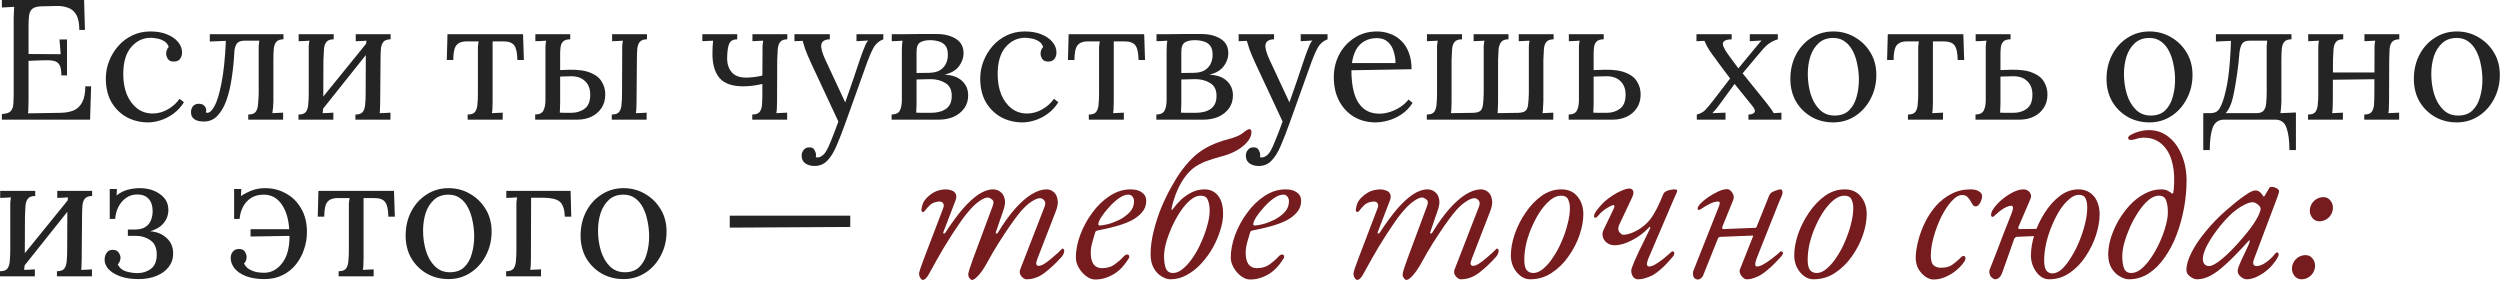 <?xml version="1.0" encoding="UTF-8"?> <svg xmlns="http://www.w3.org/2000/svg" width="702" height="79" viewBox="0 0 702 79" fill="none"><path d="M17.232 21.168C17.232 19.76 17.04 18.752 16.656 18.144C16.272 17.536 15.664 17.168 14.832 17.04C14 16.912 12.896 16.88 11.52 16.944L8.016 17.088V28.08C8.016 28.944 8 29.68 7.968 30.288C7.968 30.896 7.936 31.408 7.872 31.824L17.04 31.68C18.448 31.648 19.664 31.424 20.688 31.008C21.712 30.56 22.512 29.792 23.088 28.704C23.664 27.616 23.952 26.128 23.952 24.24H25.584L25.296 33.6H0.528V32.016C1.744 31.952 2.576 31.68 3.024 31.2C3.472 30.688 3.712 30 3.744 29.136C3.808 28.24 3.84 27.232 3.84 26.112V5.376C3.84 4.736 3.856 4.128 3.888 3.552C3.92 2.944 3.952 2.4 3.984 1.92C3.408 1.952 2.832 1.984 2.256 2.016C1.68 2.048 1.104 2.08 0.528 2.112V0H23.616L23.856 8.4H22.272C22.272 6.512 21.984 5.088 21.408 4.128C20.832 3.136 20.048 2.48 19.056 2.16C18.096 1.808 17.008 1.648 15.792 1.68L11.664 1.776C10.48 1.808 9.632 2.032 9.12 2.448C8.608 2.864 8.288 3.488 8.16 4.32C8.064 5.12 8.016 6.176 8.016 7.488V15.168L17.04 15.216L16.704 11.088H18.816V21.168H17.232Z" fill="#242424"></path><path d="M41.571 34.368C39.427 34.368 37.443 33.888 35.619 32.928C33.827 31.936 32.387 30.528 31.299 28.704C30.243 26.848 29.715 24.624 29.715 22.032C29.715 20.368 30.019 18.752 30.627 17.184C31.235 15.616 32.083 14.208 33.171 12.96C34.291 11.68 35.619 10.672 37.155 9.936C38.691 9.2 40.387 8.832 42.243 8.832C44.035 8.832 45.587 9.104 46.899 9.648C48.243 10.192 49.283 10.912 50.019 11.808C50.755 12.704 51.123 13.68 51.123 14.736C51.123 15.44 50.931 16.048 50.547 16.56C50.163 17.04 49.603 17.28 48.867 17.28C48.067 17.312 47.491 17.072 47.139 16.56C46.819 16.016 46.659 15.536 46.659 15.12C46.659 14.8 46.707 14.48 46.803 14.16C46.899 13.808 47.091 13.488 47.379 13.2C47.123 12.432 46.675 11.872 46.035 11.52C45.395 11.136 44.723 10.896 44.019 10.8C43.347 10.672 42.787 10.608 42.339 10.608C40.163 10.608 38.323 11.488 36.819 13.248C35.347 14.976 34.611 17.504 34.611 20.832C34.611 22.976 34.947 24.88 35.619 26.544C36.323 28.208 37.299 29.52 38.547 30.48C39.795 31.408 41.235 31.872 42.867 31.872C44.371 31.872 45.811 31.472 47.187 30.672C48.563 29.872 49.635 28.896 50.403 27.744L51.651 28.704C50.819 30.048 49.811 31.136 48.627 31.968C47.475 32.8 46.275 33.408 45.027 33.792C43.811 34.176 42.659 34.368 41.571 34.368Z" fill="#242424"></path><path d="M57.23 34.128C56.078 34.128 55.182 33.904 54.542 33.456C53.934 32.976 53.63 32.352 53.63 31.584C53.63 30.88 53.806 30.304 54.158 29.856C54.51 29.408 55.038 29.168 55.742 29.136C56.51 29.136 57.054 29.328 57.374 29.712C57.726 30.096 57.902 30.48 57.902 30.864C57.902 30.96 57.886 31.088 57.854 31.248C57.854 31.376 57.838 31.488 57.806 31.584C57.998 31.648 58.142 31.68 58.238 31.68C58.878 31.68 59.55 31.04 60.254 29.76C60.958 28.48 61.598 26.368 62.174 23.424C62.782 20.448 63.198 16.464 63.422 11.472L58.91 11.664V9.6H79.598V11.04C78.638 11.04 77.95 11.296 77.534 11.808C77.15 12.288 76.926 12.976 76.862 13.872C76.798 14.736 76.766 15.744 76.766 16.896V28.512C76.734 29.152 76.702 29.728 76.67 30.24C76.638 30.72 76.574 31.232 76.478 31.776L79.502 31.632V33.6H69.71V32.16C70.702 32.16 71.39 31.92 71.774 31.44C72.158 30.928 72.382 30.24 72.446 29.376C72.542 28.48 72.606 27.456 72.638 26.304V14.688C72.638 14.048 72.638 13.488 72.638 13.008C72.67 12.496 72.734 11.968 72.83 11.424H68.606C67.518 11.424 66.766 11.776 66.35 12.48C65.966 13.152 65.774 14.064 65.774 15.216C65.646 17.488 65.406 19.744 65.054 21.984C64.734 24.224 64.254 26.256 63.614 28.08C62.974 29.904 62.126 31.376 61.07 32.496C60.046 33.584 58.766 34.128 57.23 34.128Z" fill="#242424"></path><path d="M93.701 11.04C92.709 11.04 92.02 11.296 91.636 11.808C91.252 12.288 91.028 12.976 90.965 13.872C90.9 14.736 90.853 15.744 90.82 16.896L90.772 28.512C90.772 29.152 90.757 29.728 90.725 30.24C90.725 30.72 90.677 31.232 90.581 31.776C91.093 31.744 91.588 31.728 92.069 31.728C92.581 31.696 93.093 31.664 93.605 31.632V33.6H83.812V32.16C84.805 32.16 85.493 31.92 85.876 31.44C86.26 30.928 86.484 30.24 86.549 29.376C86.644 28.48 86.692 27.456 86.692 26.304V14.688C86.692 14.048 86.692 13.488 86.692 13.008C86.725 12.496 86.788 11.968 86.885 11.424C86.373 11.456 85.861 11.488 85.349 11.52C84.868 11.52 84.373 11.536 83.861 11.568V9.6H93.701V11.04ZM103.108 11.904L104.645 13.056L89.909 31.536L88.276 30.192L103.108 11.904ZM109.685 11.04C108.725 11.04 108.036 11.296 107.62 11.808C107.236 12.288 107.013 12.976 106.949 13.872C106.885 14.736 106.853 15.744 106.853 16.896L106.757 28.512C106.757 29.152 106.741 29.728 106.709 30.24C106.709 30.72 106.677 31.232 106.613 31.776C107.125 31.744 107.621 31.728 108.101 31.728C108.613 31.696 109.124 31.664 109.636 31.632V33.6H99.796V32.16C100.789 32.16 101.477 31.92 101.861 31.44C102.245 30.928 102.469 30.24 102.533 29.376C102.629 28.48 102.676 27.456 102.676 26.304L102.725 14.688C102.725 14.048 102.725 13.488 102.725 13.008C102.757 12.496 102.821 11.968 102.917 11.424C102.405 11.456 101.893 11.488 101.381 11.52C100.901 11.52 100.405 11.536 99.892 11.568V9.6H109.685V11.04Z" fill="#242424"></path><path d="M131.316 33.6V32.16C132.308 32.16 132.996 31.92 133.38 31.44C133.764 30.928 133.988 30.24 134.052 29.376C134.148 28.48 134.196 27.456 134.196 26.304V14.688C134.196 14.048 134.196 13.52 134.196 13.104C134.228 12.656 134.292 12.16 134.388 11.616H130.98C129.7 11.616 128.756 11.984 128.148 12.72C127.572 13.456 127.284 14.832 127.284 16.848H125.46L125.652 9.6H146.868L147.108 16.848H145.284C145.252 14.832 144.948 13.456 144.372 12.72C143.828 11.984 142.804 11.616 141.3 11.616H138.324V28.512C138.324 29.152 138.308 29.728 138.276 30.24C138.276 30.72 138.228 31.232 138.132 31.776L141.156 31.632V33.6H131.316Z" fill="#242424"></path><path d="M150.281 33.6V32.16C151.465 32.128 152.233 31.76 152.585 31.056C152.969 30.32 153.161 29.328 153.161 28.08V14.688C153.161 14.048 153.161 13.488 153.161 13.008C153.193 12.496 153.257 11.968 153.353 11.424C152.841 11.456 152.329 11.488 151.817 11.52C151.337 11.52 150.841 11.536 150.329 11.568V9.6H160.121V11.04C159.161 11.04 158.473 11.264 158.057 11.712C157.673 12.16 157.449 12.72 157.385 13.392C157.321 14.032 157.289 14.656 157.289 15.264V19.68L159.737 19.584C162.329 19.52 164.361 19.808 165.833 20.448C167.337 21.056 168.393 21.904 169.001 22.992C169.641 24.048 169.961 25.216 169.961 26.496C169.961 28.032 169.593 29.328 168.857 30.384C168.153 31.44 167.209 32.24 166.025 32.784C164.841 33.328 163.545 33.6 162.137 33.6H150.281ZM157.193 31.632C157.737 31.664 158.265 31.68 158.777 31.68C159.289 31.68 159.817 31.68 160.361 31.68C161.865 31.68 163.129 31.296 164.153 30.528C165.209 29.76 165.737 28.448 165.737 26.592C165.737 24.96 165.257 23.696 164.297 22.8C163.369 21.872 162.057 21.408 160.361 21.408C159.689 21.408 159.145 21.424 158.729 21.456C158.313 21.456 157.833 21.472 157.289 21.504V28.944C157.289 29.552 157.273 30.08 157.241 30.528C157.241 30.976 157.225 31.344 157.193 31.632ZM171.785 33.6V32.16C172.777 32.16 173.465 31.92 173.849 31.44C174.233 30.928 174.457 30.24 174.521 29.376C174.617 28.48 174.665 27.456 174.665 26.304L174.713 14.688C174.713 14.048 174.713 13.488 174.713 13.008C174.745 12.496 174.809 11.968 174.905 11.424C174.393 11.456 173.881 11.488 173.369 11.52C172.889 11.52 172.393 11.536 171.881 11.568V9.6H181.673V11.04C180.713 11.04 180.025 11.296 179.609 11.808C179.225 12.288 179.001 12.976 178.937 13.872C178.873 14.736 178.841 15.744 178.841 16.896L178.745 28.512C178.745 29.152 178.729 29.728 178.697 30.24C178.697 30.72 178.649 31.232 178.553 31.776C179.065 31.744 179.561 31.728 180.041 31.728C180.553 31.696 181.065 31.664 181.577 31.632V33.6H171.785Z" fill="#242424"></path><path d="M211.236 33.6V32.16C212.228 32.16 212.916 31.92 213.3 31.44C213.684 30.928 213.908 30.24 213.972 29.376C214.036 28.48 214.068 27.456 214.068 26.304V23.568C213.14 23.792 212.18 23.968 211.188 24.096C210.196 24.192 209.348 24.24 208.644 24.24C205.636 24.24 203.444 23.472 202.068 21.936C200.724 20.368 200.052 18.096 200.052 15.12C200.052 14.48 200.068 13.824 200.1 13.152C200.132 12.448 200.18 11.872 200.244 11.424L197.22 11.568V9.6H207.012V11.04C205.924 11.04 205.188 11.424 204.804 12.192C204.42 12.928 204.212 14.32 204.18 16.368C204.18 17.968 204.612 19.28 205.476 20.304C206.372 21.296 207.716 21.792 209.508 21.792C210.148 21.792 210.868 21.744 211.668 21.648C212.5 21.552 213.3 21.408 214.068 21.216L214.116 14.688C214.116 14.048 214.116 13.488 214.116 13.008C214.148 12.496 214.212 11.968 214.308 11.424L211.284 11.568V9.6H221.076V11.04C220.116 11.04 219.444 11.296 219.06 11.808C218.676 12.288 218.452 12.976 218.388 13.872C218.324 14.736 218.276 15.744 218.244 16.896L218.196 28.512C218.196 29.152 218.18 29.728 218.148 30.24C218.148 30.72 218.1 31.232 218.004 31.776L221.028 31.632V33.6H211.236Z" fill="#242424"></path><path d="M228.696 46.608C227.704 46.608 226.856 46.368 226.152 45.888C225.448 45.408 225.096 44.672 225.096 43.68C225.096 43.104 225.288 42.576 225.672 42.096C226.056 41.616 226.552 41.376 227.16 41.376C227.928 41.344 228.44 41.584 228.696 42.096C228.984 42.608 229.128 43.056 229.128 43.44C229.128 43.536 229.128 43.632 229.128 43.728C229.128 43.856 229.112 43.984 229.08 44.112C229.176 44.176 229.352 44.208 229.608 44.208C229.992 44.208 230.408 44.048 230.856 43.728C231.304 43.408 231.704 42.944 232.056 42.336C232.472 41.632 232.952 40.576 233.496 39.168C234.072 37.76 234.712 36.08 235.416 34.128L227.928 18.096C227.096 16.304 226.488 14.88 226.104 13.824C225.752 12.768 225.512 11.984 225.384 11.472L223.08 11.568V9.6H233.016V11.04H232.824C231.48 11.136 230.744 11.648 230.616 12.576C230.488 13.472 230.856 14.848 231.72 16.704L237.336 28.752C238.072 26.704 238.776 24.688 239.448 22.704C240.12 20.688 240.792 18.688 241.464 16.704C241.72 16 241.976 15.28 242.232 14.544C242.52 13.776 242.792 13.104 243.048 12.528C243.336 11.92 243.592 11.536 243.816 11.376L240.504 11.568V9.6H248.04V11.04C246.856 11.488 245.96 12.24 245.352 13.296C244.776 14.32 244.184 15.648 243.576 17.28L237.576 34.032C236.616 36.72 235.736 38.992 234.936 40.848C234.136 42.736 233.256 44.16 232.296 45.12C231.336 46.112 230.136 46.608 228.696 46.608Z" fill="#242424"></path><path d="M250.359 33.6V32.16C251.543 32.128 252.311 31.76 252.663 31.056C253.047 30.32 253.239 29.328 253.239 28.08V14.208C253.239 13.632 253.255 13.12 253.287 12.672C253.319 12.224 253.367 11.808 253.431 11.424C252.919 11.456 252.407 11.488 251.895 11.52C251.415 11.52 250.919 11.536 250.407 11.568V9.6C251.271 9.6 252.375 9.6 253.719 9.6C255.063 9.568 256.535 9.552 258.135 9.552C259.767 9.552 261.383 9.552 262.983 9.552C265.223 9.552 267.047 10.016 268.455 10.944C269.895 11.84 270.599 13.216 270.567 15.072C270.535 16.352 270.087 17.552 269.223 18.672C268.391 19.76 267.063 20.528 265.239 20.976C267.415 21.072 269.063 21.664 270.183 22.752C271.303 23.808 271.863 25.152 271.863 26.784C271.863 28.224 271.479 29.456 270.711 30.48C269.943 31.504 268.935 32.288 267.687 32.832C266.439 33.344 265.095 33.6 263.655 33.6H250.359ZM257.271 31.632C257.623 31.664 258.087 31.68 258.663 31.68C259.271 31.68 259.831 31.68 260.343 31.68C260.887 31.68 261.223 31.68 261.351 31.68C263.143 31.68 264.567 31.312 265.623 30.576C266.711 29.808 267.255 28.592 267.255 26.928C267.255 25.232 266.663 24.032 265.479 23.328C264.295 22.592 262.919 22.224 261.351 22.224C260.679 22.224 259.975 22.24 259.239 22.272C258.535 22.272 257.911 22.288 257.367 22.32V28.944C257.367 29.552 257.351 30.08 257.319 30.528C257.319 30.976 257.303 31.344 257.271 31.632ZM257.367 20.496L260.967 20.448C262.279 20.416 263.319 20.144 264.087 19.632C264.855 19.088 265.399 18.432 265.719 17.664C266.039 16.864 266.183 16.08 266.151 15.312C266.151 14.192 265.911 13.344 265.431 12.768C264.951 12.192 264.327 11.808 263.559 11.616C262.823 11.392 262.023 11.28 261.159 11.28C260.007 11.28 259.079 11.488 258.375 11.904C257.703 12.32 257.367 13.216 257.367 14.592V20.496Z" fill="#242424"></path><path d="M287.103 34.368C284.959 34.368 282.975 33.888 281.151 32.928C279.359 31.936 277.919 30.528 276.831 28.704C275.775 26.848 275.247 24.624 275.247 22.032C275.247 20.368 275.551 18.752 276.159 17.184C276.767 15.616 277.615 14.208 278.703 12.96C279.823 11.68 281.151 10.672 282.687 9.936C284.223 9.2 285.919 8.832 287.775 8.832C289.567 8.832 291.119 9.104 292.431 9.648C293.775 10.192 294.815 10.912 295.551 11.808C296.287 12.704 296.655 13.68 296.655 14.736C296.655 15.44 296.463 16.048 296.079 16.56C295.695 17.04 295.135 17.28 294.399 17.28C293.599 17.312 293.023 17.072 292.671 16.56C292.351 16.016 292.191 15.536 292.191 15.12C292.191 14.8 292.239 14.48 292.335 14.16C292.431 13.808 292.623 13.488 292.911 13.2C292.655 12.432 292.207 11.872 291.567 11.52C290.927 11.136 290.255 10.896 289.551 10.8C288.879 10.672 288.319 10.608 287.871 10.608C285.695 10.608 283.855 11.488 282.351 13.248C280.879 14.976 280.143 17.504 280.143 20.832C280.143 22.976 280.479 24.88 281.151 26.544C281.855 28.208 282.831 29.52 284.079 30.48C285.327 31.408 286.767 31.872 288.399 31.872C289.903 31.872 291.343 31.472 292.719 30.672C294.095 29.872 295.167 28.896 295.935 27.744L297.183 28.704C296.351 30.048 295.343 31.136 294.159 31.968C293.007 32.8 291.807 33.408 290.559 33.792C289.343 34.176 288.191 34.368 287.103 34.368Z" fill="#242424"></path><path d="M305.737 33.6V32.16C306.729 32.16 307.418 31.92 307.802 31.44C308.186 30.928 308.41 30.24 308.474 29.376C308.57 28.48 308.617 27.456 308.617 26.304V14.688C308.617 14.048 308.617 13.52 308.617 13.104C308.649 12.656 308.714 12.16 308.81 11.616H305.401C304.121 11.616 303.177 11.984 302.569 12.72C301.993 13.456 301.706 14.832 301.706 16.848H299.882L300.073 9.6H321.289L321.53 16.848H319.706C319.674 14.832 319.369 13.456 318.793 12.72C318.249 11.984 317.225 11.616 315.721 11.616H312.746V28.512C312.746 29.152 312.73 29.728 312.698 30.24C312.698 30.72 312.649 31.232 312.553 31.776L315.578 31.632V33.6H305.737Z" fill="#242424"></path><path d="M324.703 33.6V32.16C325.887 32.128 326.655 31.76 327.007 31.056C327.391 30.32 327.583 29.328 327.583 28.08V14.208C327.583 13.632 327.599 13.12 327.631 12.672C327.663 12.224 327.711 11.808 327.775 11.424C327.263 11.456 326.751 11.488 326.239 11.52C325.759 11.52 325.263 11.536 324.751 11.568V9.6C325.615 9.6 326.719 9.6 328.063 9.6C329.407 9.568 330.879 9.552 332.479 9.552C334.111 9.552 335.727 9.552 337.327 9.552C339.567 9.552 341.391 10.016 342.799 10.944C344.239 11.84 344.943 13.216 344.911 15.072C344.879 16.352 344.431 17.552 343.567 18.672C342.735 19.76 341.407 20.528 339.583 20.976C341.759 21.072 343.407 21.664 344.527 22.752C345.647 23.808 346.207 25.152 346.207 26.784C346.207 28.224 345.823 29.456 345.055 30.48C344.287 31.504 343.279 32.288 342.031 32.832C340.783 33.344 339.439 33.6 337.999 33.6H324.703ZM331.615 31.632C331.967 31.664 332.431 31.68 333.007 31.68C333.615 31.68 334.175 31.68 334.687 31.68C335.231 31.68 335.567 31.68 335.695 31.68C337.487 31.68 338.911 31.312 339.967 30.576C341.055 29.808 341.599 28.592 341.599 26.928C341.599 25.232 341.007 24.032 339.823 23.328C338.639 22.592 337.263 22.224 335.695 22.224C335.023 22.224 334.319 22.24 333.583 22.272C332.879 22.272 332.255 22.288 331.711 22.32V28.944C331.711 29.552 331.695 30.08 331.663 30.528C331.663 30.976 331.647 31.344 331.615 31.632ZM331.711 20.496L335.311 20.448C336.623 20.416 337.663 20.144 338.431 19.632C339.199 19.088 339.743 18.432 340.063 17.664C340.383 16.864 340.527 16.08 340.495 15.312C340.495 14.192 340.255 13.344 339.775 12.768C339.295 12.192 338.671 11.808 337.903 11.616C337.167 11.392 336.367 11.28 335.503 11.28C334.351 11.28 333.423 11.488 332.719 11.904C332.047 12.32 331.711 13.216 331.711 14.592V20.496Z" fill="#242424"></path><path d="M353.43 46.608C352.438 46.608 351.59 46.368 350.886 45.888C350.182 45.408 349.83 44.672 349.83 43.68C349.83 43.104 350.022 42.576 350.406 42.096C350.79 41.616 351.286 41.376 351.894 41.376C352.662 41.344 353.174 41.584 353.43 42.096C353.718 42.608 353.862 43.056 353.862 43.44C353.862 43.536 353.862 43.632 353.862 43.728C353.862 43.856 353.846 43.984 353.814 44.112C353.91 44.176 354.086 44.208 354.342 44.208C354.726 44.208 355.142 44.048 355.59 43.728C356.038 43.408 356.438 42.944 356.79 42.336C357.206 41.632 357.686 40.576 358.23 39.168C358.806 37.76 359.446 36.08 360.15 34.128L352.662 18.096C351.83 16.304 351.222 14.88 350.838 13.824C350.486 12.768 350.246 11.984 350.118 11.472L347.814 11.568V9.6H357.75V11.04H357.558C356.214 11.136 355.478 11.648 355.35 12.576C355.222 13.472 355.59 14.848 356.454 16.704L362.07 28.752C362.806 26.704 363.51 24.688 364.182 22.704C364.854 20.688 365.526 18.688 366.198 16.704C366.454 16 366.71 15.28 366.966 14.544C367.254 13.776 367.526 13.104 367.782 12.528C368.07 11.92 368.326 11.536 368.55 11.376L365.238 11.568V9.6H372.774V11.04C371.59 11.488 370.694 12.24 370.086 13.296C369.51 14.32 368.918 15.648 368.31 17.28L362.31 34.032C361.35 36.72 360.47 38.992 359.67 40.848C358.87 42.736 357.99 44.16 357.03 45.12C356.07 46.112 354.87 46.608 353.43 46.608Z" fill="#242424"></path><path d="M386.241 34.368C384.033 34.368 382.033 33.856 380.241 32.832C378.481 31.776 377.089 30.304 376.065 28.416C375.041 26.496 374.529 24.24 374.529 21.648C374.529 19.408 375.025 17.312 376.017 15.36C377.041 13.408 378.465 11.84 380.289 10.656C382.113 9.44 384.225 8.832 386.625 8.832C387.969 8.832 389.217 9.056 390.369 9.504C391.553 9.92 392.593 10.576 393.489 11.472C394.385 12.336 395.089 13.44 395.601 14.784C396.113 16.096 396.369 17.648 396.369 19.44L379.473 19.728C379.473 22.16 379.729 24.304 380.241 26.16C380.785 27.984 381.649 29.408 382.833 30.432C384.017 31.424 385.537 31.92 387.393 31.92C388.385 31.92 389.393 31.744 390.417 31.392C391.473 31.04 392.449 30.56 393.345 29.952C394.241 29.344 394.961 28.672 395.505 27.936L396.657 28.896C395.793 30.24 394.753 31.312 393.537 32.112C392.321 32.912 391.073 33.488 389.793 33.84C388.513 34.192 387.329 34.368 386.241 34.368ZM379.617 17.712H391.857C391.857 16.56 391.681 15.456 391.329 14.4C391.009 13.312 390.465 12.432 389.697 11.76C388.929 11.056 387.921 10.704 386.673 10.704C384.817 10.704 383.265 11.264 382.017 12.384C380.801 13.472 380.001 15.248 379.617 17.712Z" fill="#242424"></path><path d="M400.641 33.6V32.16C401.633 32.16 402.321 31.92 402.705 31.44C403.089 30.928 403.313 30.24 403.377 29.376C403.473 28.48 403.521 27.456 403.521 26.304V14.688C403.521 14.048 403.521 13.488 403.521 13.008C403.553 12.496 403.617 11.968 403.713 11.424L400.689 11.568V9.6H410.529V11.04C409.537 11.04 408.833 11.296 408.417 11.808C408.033 12.288 407.809 12.976 407.745 13.872C407.681 14.736 407.633 15.744 407.601 16.896V28.512C407.601 29.152 407.585 29.728 407.553 30.24C407.553 30.72 407.505 31.232 407.409 31.776L413.697 31.68C414.689 31.648 415.377 31.44 415.761 31.056C416.145 30.64 416.369 30.032 416.433 29.232C416.529 28.432 416.593 27.456 416.625 26.304V14.688C416.625 14.048 416.625 13.488 416.625 13.008C416.657 12.496 416.721 11.968 416.817 11.424L413.793 11.568V9.6H423.585V11.04C422.625 11.04 421.937 11.296 421.521 11.808C421.137 12.288 420.897 12.976 420.801 13.872C420.737 14.736 420.689 15.744 420.657 16.896V28.512C420.657 29.152 420.641 29.728 420.609 30.24C420.609 30.72 420.577 31.232 420.513 31.776L426.369 31.68C427.361 31.648 428.049 31.44 428.433 31.056C428.817 30.64 429.041 30.032 429.105 29.232C429.201 28.432 429.265 27.456 429.297 26.304V14.688C429.297 14.048 429.297 13.488 429.297 13.008C429.329 12.496 429.393 11.968 429.489 11.424L426.465 11.568V9.6H436.257V11.04C435.297 11.04 434.609 11.296 434.193 11.808C433.809 12.288 433.585 12.976 433.521 13.872C433.457 14.736 433.409 15.744 433.377 16.896V28.512C433.345 29.152 433.313 29.728 433.281 30.24C433.281 30.72 433.233 31.232 433.137 31.776L436.161 31.632V33.6H400.641Z" fill="#242424"></path><path d="M440.484 33.6V32.16C441.668 32.128 442.436 31.76 442.788 31.056C443.172 30.32 443.364 29.328 443.364 28.08V14.688C443.364 14.048 443.364 13.488 443.364 13.008C443.396 12.496 443.46 11.968 443.556 11.424C443.044 11.456 442.532 11.488 442.02 11.52C441.54 11.52 441.044 11.536 440.532 11.568V9.6H450.324V11.04C449.364 11.04 448.676 11.264 448.26 11.712C447.876 12.16 447.652 12.72 447.588 13.392C447.524 14.032 447.492 14.656 447.492 15.264V19.68L450.468 19.584C453.06 19.52 455.092 19.808 456.564 20.448C458.068 21.056 459.124 21.904 459.732 22.992C460.372 24.048 460.692 25.216 460.692 26.496C460.692 28.032 460.324 29.328 459.588 30.384C458.884 31.44 457.94 32.24 456.756 32.784C455.572 33.328 454.276 33.6 452.868 33.6H440.484ZM447.396 31.632C447.748 31.664 448.18 31.68 448.692 31.68C449.236 31.68 449.732 31.68 450.18 31.68C450.66 31.68 450.98 31.68 451.14 31.68C452.612 31.68 453.86 31.296 454.884 30.528C455.94 29.76 456.468 28.448 456.468 26.592C456.468 24.96 455.988 23.696 455.028 22.8C454.1 21.872 452.804 21.408 451.14 21.408C450.436 21.408 449.78 21.424 449.172 21.456C448.596 21.456 448.036 21.472 447.492 21.504V28.944C447.492 29.552 447.476 30.08 447.444 30.528C447.444 30.976 447.428 31.344 447.396 31.632Z" fill="#242424"></path><path d="M476.462 33.6V32.16C477.454 31.904 478.238 31.488 478.814 30.912C479.39 30.304 480.126 29.424 481.022 28.272L485.822 22.032C485.374 21.424 484.83 20.704 484.19 19.872C483.55 19.008 482.942 18.192 482.366 17.424C481.822 16.624 481.39 16.032 481.07 15.648C480.302 14.624 479.742 13.776 479.39 13.104C479.038 12.432 478.782 11.888 478.622 11.472L476.366 11.568V9.6H486.254V11.04C484.814 11.072 483.998 11.408 483.806 12.048C483.646 12.656 484.158 13.776 485.342 15.408L488.126 19.2L492.494 13.92C492.974 13.344 493.374 12.864 493.694 12.48C494.014 12.064 494.334 11.696 494.654 11.376L491.342 11.568V9.6H499.214V11.04C498.35 11.296 497.614 11.632 497.006 12.048C496.398 12.432 495.79 12.96 495.182 13.632C494.606 14.272 493.886 15.12 493.022 16.176L489.326 20.592L495.95 28.8C496.302 29.28 496.654 29.744 497.006 30.192C497.358 30.64 497.71 31.168 498.062 31.776L500.222 31.632V33.6H490.958V32.16C491.726 32.16 492.27 31.984 492.59 31.632C492.942 31.248 492.782 30.64 492.11 29.808L487.07 23.568L483.038 29.088C482.558 29.728 482.19 30.208 481.934 30.528C481.678 30.848 481.31 31.264 480.83 31.776L484.526 31.632V33.6H476.462Z" fill="#242424"></path><path d="M514.779 34.368C512.539 34.368 510.507 33.856 508.683 32.832C506.859 31.776 505.403 30.336 504.315 28.512C503.259 26.656 502.731 24.544 502.731 22.176C502.731 19.648 503.259 17.376 504.315 15.36C505.371 13.344 506.811 11.76 508.635 10.608C510.459 9.424 512.507 8.832 514.779 8.832C517.019 8.832 519.051 9.376 520.875 10.464C522.699 11.52 524.155 12.96 525.243 14.784C526.331 16.608 526.875 18.688 526.875 21.024C526.875 23.488 526.331 25.744 525.243 27.792C524.187 29.808 522.747 31.408 520.923 32.592C519.099 33.776 517.051 34.368 514.779 34.368ZM515.163 32.448C516.859 32.448 518.203 31.968 519.195 31.008C520.187 30.048 520.891 28.8 521.307 27.264C521.755 25.728 521.979 24.112 521.979 22.416C521.979 20.976 521.835 19.568 521.547 18.192C521.291 16.784 520.875 15.52 520.299 14.4C519.723 13.248 518.971 12.336 518.043 11.664C517.147 10.992 516.059 10.656 514.779 10.656C513.115 10.656 511.755 11.136 510.699 12.096C509.643 13.056 508.859 14.304 508.347 15.84C507.867 17.376 507.627 19.024 507.627 20.784C507.627 22.768 507.899 24.656 508.443 26.448C508.987 28.208 509.819 29.648 510.939 30.768C512.059 31.888 513.467 32.448 515.163 32.448Z" fill="#242424"></path><path d="M535.753 33.6V32.16C536.745 32.16 537.433 31.92 537.817 31.44C538.201 30.928 538.425 30.24 538.489 29.376C538.585 28.48 538.633 27.456 538.633 26.304V14.688C538.633 14.048 538.633 13.52 538.633 13.104C538.665 12.656 538.729 12.16 538.825 11.616H535.417C534.137 11.616 533.193 11.984 532.585 12.72C532.009 13.456 531.721 14.832 531.721 16.848H529.897L530.089 9.6H551.305L551.545 16.848H549.721C549.689 14.832 549.385 13.456 548.809 12.72C548.265 11.984 547.241 11.616 545.737 11.616H542.761V28.512C542.761 29.152 542.745 29.728 542.713 30.24C542.713 30.72 542.665 31.232 542.569 31.776L545.593 31.632V33.6H535.753Z" fill="#242424"></path><path d="M554.719 33.6V32.16C555.903 32.128 556.671 31.76 557.023 31.056C557.407 30.32 557.599 29.328 557.599 28.08V14.688C557.599 14.048 557.599 13.488 557.599 13.008C557.631 12.496 557.695 11.968 557.791 11.424C557.279 11.456 556.767 11.488 556.255 11.52C555.775 11.52 555.279 11.536 554.767 11.568V9.6H564.559V11.04C563.599 11.04 562.911 11.264 562.495 11.712C562.111 12.16 561.887 12.72 561.823 13.392C561.759 14.032 561.727 14.656 561.727 15.264V19.68L564.703 19.584C567.295 19.52 569.327 19.808 570.799 20.448C572.303 21.056 573.359 21.904 573.967 22.992C574.607 24.048 574.927 25.216 574.927 26.496C574.927 28.032 574.559 29.328 573.823 30.384C573.119 31.44 572.175 32.24 570.991 32.784C569.807 33.328 568.511 33.6 567.103 33.6H554.719ZM561.631 31.632C561.983 31.664 562.415 31.68 562.927 31.68C563.471 31.68 563.967 31.68 564.415 31.68C564.895 31.68 565.215 31.68 565.375 31.68C566.847 31.68 568.095 31.296 569.119 30.528C570.175 29.76 570.703 28.448 570.703 26.592C570.703 24.96 570.223 23.696 569.263 22.8C568.335 21.872 567.039 21.408 565.375 21.408C564.671 21.408 564.015 21.424 563.407 21.456C562.831 21.456 562.271 21.472 561.727 21.504V28.944C561.727 29.552 561.711 30.08 561.679 30.528C561.679 30.976 561.663 31.344 561.631 31.632Z" fill="#242424"></path><path d="M603.56 34.368C601.32 34.368 599.288 33.856 597.464 32.832C595.64 31.776 594.184 30.336 593.096 28.512C592.04 26.656 591.512 24.544 591.512 22.176C591.512 19.648 592.04 17.376 593.096 15.36C594.152 13.344 595.592 11.76 597.416 10.608C599.24 9.424 601.288 8.832 603.56 8.832C605.8 8.832 607.832 9.376 609.656 10.464C611.48 11.52 612.936 12.96 614.024 14.784C615.112 16.608 615.656 18.688 615.656 21.024C615.656 23.488 615.112 25.744 614.024 27.792C612.968 29.808 611.528 31.408 609.704 32.592C607.88 33.776 605.832 34.368 603.56 34.368ZM603.944 32.448C605.64 32.448 606.984 31.968 607.976 31.008C608.968 30.048 609.672 28.8 610.088 27.264C610.536 25.728 610.76 24.112 610.76 22.416C610.76 20.976 610.616 19.568 610.328 18.192C610.072 16.784 609.656 15.52 609.08 14.4C608.504 13.248 607.752 12.336 606.824 11.664C605.928 10.992 604.84 10.656 603.56 10.656C601.896 10.656 600.536 11.136 599.48 12.096C598.424 13.056 597.64 14.304 597.128 15.84C596.648 17.376 596.408 19.024 596.408 20.784C596.408 22.768 596.68 24.656 597.224 26.448C597.768 28.208 598.6 29.648 599.72 30.768C600.84 31.888 602.248 32.448 603.944 32.448Z" fill="#242424"></path><path d="M618.678 42.144V31.776H620.646C621.414 31.776 622.054 31.6 622.566 31.248C623.078 30.864 623.574 30.032 624.054 28.752C624.406 27.792 624.71 26.736 624.966 25.584C625.254 24.432 625.494 23.152 625.686 21.744C625.878 20.304 626.038 18.736 626.166 17.04C626.294 15.344 626.39 13.488 626.454 11.472L622.23 11.664V9.6H643.446V11.04C642.454 11.04 641.766 11.296 641.382 11.808C640.998 12.288 640.774 12.976 640.71 13.872C640.646 14.736 640.614 15.744 640.614 16.896V28.512C640.582 29.152 640.55 29.728 640.518 30.24C640.486 30.72 640.422 31.232 640.326 31.776L644.694 31.584V42.144H642.87C642.87 39.52 642.598 37.44 642.054 35.904C641.542 34.368 640.486 33.6 638.886 33.6H624.534C622.966 33.6 621.894 34.352 621.318 35.856C620.774 37.392 620.502 39.488 620.502 42.144H618.678ZM624.966 31.776H633.558C634.55 31.776 635.238 31.536 635.622 31.056C636.038 30.544 636.278 29.856 636.342 28.992C636.438 28.096 636.486 27.072 636.486 25.92V14.688C636.486 14.048 636.486 13.488 636.486 13.008C636.518 12.496 636.566 11.968 636.63 11.424H631.638C630.646 11.424 629.958 11.712 629.574 12.288C629.222 12.864 628.982 13.648 628.854 14.64C628.694 16.784 628.47 18.8 628.182 20.688C627.926 22.544 627.654 24.192 627.366 25.632C627.11 27.04 626.838 28.144 626.55 28.944C626.326 29.552 626.086 30.096 625.83 30.576C625.574 31.024 625.286 31.424 624.966 31.776Z" fill="#242424"></path><path d="M657.982 11.04C656.99 11.04 656.302 11.296 655.918 11.808C655.534 12.288 655.31 12.976 655.246 13.872C655.182 14.736 655.134 15.744 655.102 16.896L655.054 28.512C655.054 29.152 655.038 29.728 655.006 30.24C655.006 30.72 654.958 31.232 654.862 31.776L657.886 31.632V33.6H648.094V32.16C649.086 32.16 649.774 31.92 650.158 31.44C650.542 30.928 650.766 30.24 650.83 29.376C650.926 28.48 650.974 27.456 650.974 26.304V14.688C650.974 14.048 650.974 13.488 650.974 13.008C651.006 12.496 651.07 11.968 651.166 11.424L648.142 11.568V9.6H657.982V11.04ZM673.726 11.04C672.766 11.04 672.078 11.296 671.662 11.808C671.278 12.288 671.054 12.976 670.99 13.872C670.958 14.736 670.926 15.744 670.894 16.896L670.846 28.512C670.846 29.152 670.83 29.728 670.798 30.24C670.798 30.72 670.75 31.232 670.654 31.776L673.678 31.632V33.6H663.886V32.16C664.878 32.16 665.566 31.92 665.95 31.44C666.334 30.928 666.558 30.24 666.622 29.376C666.686 28.48 666.718 27.456 666.718 26.304L666.766 14.688C666.766 14.048 666.766 13.488 666.766 13.008C666.798 12.496 666.862 11.968 666.958 11.424L663.934 11.568V9.6H673.726V11.04ZM653.374 20.352H668.446V22.224L653.374 22.416V20.352Z" fill="#242424"></path><path d="M689.857 34.368C687.617 34.368 685.585 33.856 683.761 32.832C681.937 31.776 680.481 30.336 679.393 28.512C678.337 26.656 677.809 24.544 677.809 22.176C677.809 19.648 678.337 17.376 679.393 15.36C680.449 13.344 681.889 11.76 683.713 10.608C685.537 9.424 687.585 8.832 689.857 8.832C692.097 8.832 694.129 9.376 695.953 10.464C697.777 11.52 699.233 12.96 700.321 14.784C701.409 16.608 701.953 18.688 701.953 21.024C701.953 23.488 701.409 25.744 700.321 27.792C699.265 29.808 697.825 31.408 696.001 32.592C694.177 33.776 692.129 34.368 689.857 34.368ZM690.241 32.448C691.937 32.448 693.281 31.968 694.273 31.008C695.265 30.048 695.969 28.8 696.385 27.264C696.833 25.728 697.057 24.112 697.057 22.416C697.057 20.976 696.913 19.568 696.625 18.192C696.369 16.784 695.953 15.52 695.377 14.4C694.801 13.248 694.049 12.336 693.121 11.664C692.225 10.992 691.137 10.656 689.857 10.656C688.193 10.656 686.833 11.136 685.777 12.096C684.721 13.056 683.937 14.304 683.425 15.84C682.945 17.376 682.705 19.024 682.705 20.784C682.705 22.768 682.977 24.656 683.521 26.448C684.065 28.208 684.897 29.648 686.017 30.768C687.137 31.888 688.545 32.448 690.241 32.448Z" fill="#242424"></path><path d="M9.888 55.04C8.896 55.04 8.208 55.296 7.824 55.808C7.44 56.288 7.216 56.976 7.152 57.872C7.088 58.736 7.04 59.744 7.008 60.896L6.96 72.512C6.96 73.152 6.944 73.728 6.912 74.24C6.912 74.72 6.864 75.232 6.768 75.776C7.28 75.744 7.776 75.728 8.256 75.728C8.768 75.696 9.28 75.664 9.792 75.632V77.6H0V76.16C0.992 76.16 1.68 75.92 2.064 75.44C2.448 74.928 2.672 74.24 2.736 73.376C2.832 72.48 2.88 71.456 2.88 70.304V58.688C2.88 58.048 2.88 57.488 2.88 57.008C2.912 56.496 2.976 55.968 3.072 55.424C2.56 55.456 2.048 55.488 1.536 55.52C1.056 55.52 0.56 55.536 0.048 55.568V53.6H9.888V55.04ZM19.296 55.904L20.832 57.056L6.096 75.536L4.464 74.192L19.296 55.904ZM25.872 55.04C24.912 55.04 24.224 55.296 23.808 55.808C23.424 56.288 23.2 56.976 23.136 57.872C23.072 58.736 23.04 59.744 23.04 60.896L22.944 72.512C22.944 73.152 22.928 73.728 22.896 74.24C22.896 74.72 22.864 75.232 22.8 75.776C23.312 75.744 23.808 75.728 24.288 75.728C24.8 75.696 25.312 75.664 25.824 75.632V77.6H15.984V76.16C16.976 76.16 17.664 75.92 18.048 75.44C18.432 74.928 18.656 74.24 18.72 73.376C18.816 72.48 18.864 71.456 18.864 70.304L18.912 58.688C18.912 58.048 18.912 57.488 18.912 57.008C18.944 56.496 19.008 55.968 19.104 55.424C18.592 55.456 18.08 55.488 17.568 55.52C17.088 55.52 16.592 55.536 16.08 55.568V53.6H25.872V55.04Z" fill="#242424"></path><path d="M38.926 78.368C36.846 78.368 35.086 78.096 33.646 77.552C32.238 77.008 31.166 76.336 30.43 75.536C29.726 74.704 29.374 73.856 29.374 72.992C29.374 72.192 29.566 71.52 29.95 70.976C30.334 70.432 30.878 70.16 31.582 70.16C32.414 70.128 32.99 70.384 33.31 70.928C33.662 71.44 33.838 71.904 33.838 72.32C33.838 72.64 33.774 72.976 33.646 73.328C33.55 73.648 33.358 73.952 33.07 74.24C33.518 75.2 34.286 75.856 35.374 76.208C36.494 76.528 37.582 76.688 38.638 76.688C40.046 76.688 41.294 76.288 42.382 75.488C43.47 74.656 44.014 73.328 44.014 71.504C44.014 69.616 43.422 68.272 42.238 67.472C41.054 66.64 39.662 66.224 38.062 66.224H35.902V64.448H37.87C39.086 64.448 40.046 64.224 40.75 63.776C41.486 63.328 42.014 62.72 42.334 61.952C42.686 61.152 42.862 60.256 42.862 59.264C42.862 57.824 42.494 56.688 41.758 55.856C41.022 55.024 39.966 54.608 38.59 54.608C37.278 54.608 36.174 54.96 35.278 55.664C34.382 56.336 33.678 57.2 33.166 58.256C32.686 59.28 32.414 60.352 32.35 61.472H30.814V53.072H32.83L32.734 54.896C33.726 54.096 34.782 53.552 35.902 53.264C37.054 52.976 38.142 52.832 39.166 52.832C41.47 52.832 43.39 53.392 44.926 54.512C46.494 55.6 47.278 57.088 47.278 58.976C47.278 60.352 46.83 61.584 45.934 62.672C45.07 63.728 43.806 64.48 42.142 64.928C44.062 65.088 45.614 65.728 46.798 66.848C48.014 67.936 48.622 69.376 48.622 71.168C48.622 72.608 48.206 73.872 47.374 74.96C46.574 76.016 45.438 76.848 43.966 77.456C42.526 78.064 40.846 78.368 38.926 78.368Z" fill="#242424"></path><path d="M74.238 78.368C72.254 78.368 70.542 78.096 69.102 77.552C67.694 77.008 66.622 76.288 65.886 75.392C65.15 74.464 64.782 73.488 64.782 72.464C64.782 71.76 64.974 71.168 65.358 70.688C65.774 70.176 66.334 69.92 67.038 69.92C67.87 69.888 68.446 70.144 68.766 70.688C69.086 71.2 69.246 71.664 69.246 72.08C69.246 72.4 69.198 72.736 69.102 73.088C69.006 73.408 68.814 73.712 68.526 74C68.878 74.736 69.406 75.296 70.11 75.68C70.814 76.064 71.534 76.32 72.27 76.448C73.038 76.544 73.662 76.592 74.142 76.592C76.126 76.592 77.806 75.712 79.182 73.952C80.59 72.192 81.294 69.664 81.294 66.368C81.294 62.656 80.638 59.776 79.326 57.728C78.046 55.68 76.286 54.656 74.046 54.656C72.638 54.656 71.438 54.976 70.446 55.616C69.486 56.256 68.734 57.104 68.19 58.16C67.678 59.184 67.374 60.288 67.278 61.472H65.742V53.072H67.758L67.662 55.04C68.814 54.304 69.902 53.76 70.926 53.408C71.982 53.024 73.166 52.832 74.478 52.832C76.59 52.832 78.526 53.328 80.286 54.32C82.078 55.28 83.502 56.688 84.558 58.544C85.646 60.368 86.19 62.576 86.19 65.168C86.19 66.832 85.918 68.448 85.374 70.016C84.862 71.584 84.094 73.008 83.07 74.288C82.078 75.536 80.83 76.528 79.326 77.264C77.854 78 76.158 78.368 74.238 78.368ZM70.35 66.416V64.352H82.062V66.224L70.35 66.416Z" fill="#242424"></path><path d="M95.081 77.6V76.16C96.073 76.16 96.761 75.92 97.145 75.44C97.529 74.928 97.753 74.24 97.817 73.376C97.913 72.48 97.961 71.456 97.961 70.304V58.688C97.961 58.048 97.961 57.52 97.961 57.104C97.993 56.656 98.057 56.16 98.153 55.616H94.745C93.465 55.616 92.521 55.984 91.913 56.72C91.337 57.456 91.049 58.832 91.049 60.848H89.225L89.417 53.6H110.633L110.873 60.848H109.049C109.017 58.832 108.713 57.456 108.137 56.72C107.593 55.984 106.569 55.616 105.065 55.616H102.089V72.512C102.089 73.152 102.073 73.728 102.041 74.24C102.041 74.72 101.993 75.232 101.897 75.776L104.921 75.632V77.6H95.081Z" fill="#242424"></path><path d="M125.951 78.368C123.711 78.368 121.679 77.856 119.855 76.832C118.031 75.776 116.575 74.336 115.487 72.512C114.431 70.656 113.903 68.544 113.903 66.176C113.903 63.648 114.431 61.376 115.487 59.36C116.543 57.344 117.983 55.76 119.807 54.608C121.631 53.424 123.679 52.832 125.951 52.832C128.191 52.832 130.223 53.376 132.047 54.464C133.871 55.52 135.327 56.96 136.415 58.784C137.503 60.608 138.047 62.688 138.047 65.024C138.047 67.488 137.503 69.744 136.415 71.792C135.359 73.808 133.919 75.408 132.095 76.592C130.271 77.776 128.223 78.368 125.951 78.368ZM126.335 76.448C128.031 76.448 129.375 75.968 130.367 75.008C131.359 74.048 132.063 72.8 132.479 71.264C132.927 69.728 133.151 68.112 133.151 66.416C133.151 64.976 133.007 63.568 132.719 62.192C132.463 60.784 132.047 59.52 131.471 58.4C130.895 57.248 130.143 56.336 129.215 55.664C128.319 54.992 127.231 54.656 125.951 54.656C124.287 54.656 122.927 55.136 121.871 56.096C120.815 57.056 120.031 58.304 119.519 59.84C119.039 61.376 118.799 63.024 118.799 64.784C118.799 66.768 119.071 68.656 119.615 70.448C120.159 72.208 120.991 73.648 122.111 74.768C123.231 75.888 124.639 76.448 126.335 76.448Z" fill="#242424"></path><path d="M142.125 77.6V76.16C143.117 76.16 143.805 75.92 144.189 75.44C144.573 74.928 144.797 74.24 144.861 73.376C144.957 72.48 145.005 71.456 145.005 70.304V58.688C145.005 58.048 145.005 57.488 145.005 57.008C145.037 56.496 145.101 55.968 145.197 55.424C144.685 55.456 144.173 55.488 143.661 55.52C143.181 55.52 142.685 55.536 142.173 55.568V53.6H160.221L160.413 60.848H158.589C158.557 59.504 158.349 58.448 157.965 57.68C157.613 56.88 156.973 56.32 156.045 56C155.117 55.68 153.789 55.52 152.061 55.52H149.133L149.085 72.512C149.085 73.152 149.069 73.728 149.037 74.24C149.037 74.72 148.989 75.232 148.893 75.776L151.917 75.632V77.6H142.125Z" fill="#242424"></path><path d="M175.076 78.368C172.836 78.368 170.804 77.856 168.98 76.832C167.156 75.776 165.7 74.336 164.612 72.512C163.556 70.656 163.028 68.544 163.028 66.176C163.028 63.648 163.556 61.376 164.612 59.36C165.668 57.344 167.108 55.76 168.932 54.608C170.756 53.424 172.804 52.832 175.076 52.832C177.316 52.832 179.348 53.376 181.172 54.464C182.996 55.52 184.452 56.96 185.54 58.784C186.628 60.608 187.172 62.688 187.172 65.024C187.172 67.488 186.628 69.744 185.54 71.792C184.484 73.808 183.044 75.408 181.22 76.592C179.396 77.776 177.348 78.368 175.076 78.368ZM175.46 76.448C177.156 76.448 178.5 75.968 179.492 75.008C180.484 74.048 181.188 72.8 181.604 71.264C182.052 69.728 182.276 68.112 182.276 66.416C182.276 64.976 182.132 63.568 181.844 62.192C181.588 60.784 181.172 59.52 180.596 58.4C180.02 57.248 179.268 56.336 178.34 55.664C177.444 54.992 176.356 54.656 175.076 54.656C173.412 54.656 172.052 55.136 170.996 56.096C169.94 57.056 169.156 58.304 168.644 59.84C168.164 61.376 167.924 63.024 167.924 64.784C167.924 66.768 168.196 68.656 168.74 70.448C169.284 72.208 170.116 73.648 171.236 74.768C172.356 75.888 173.764 76.448 175.46 76.448Z" fill="#242424"></path><path d="M204.915 63.92V60.56H238.755V63.728L204.915 63.92Z" fill="#242424"></path><path d="M259.141 78.603C258.944 78.603 258.767 78.505 258.61 78.308C258.453 78.111 258.315 77.875 258.197 77.6C258.118 77.325 258.079 77.069 258.079 76.833C258.079 76.636 258.197 76.164 258.433 75.417C258.708 74.67 259.043 73.745 259.436 72.644L264.864 58.425C265.061 57.914 265.061 57.481 264.864 57.127C264.667 56.773 264.333 56.596 263.861 56.596C263.271 56.596 262.642 56.734 261.973 57.009C261.344 57.284 260.557 58.051 259.613 59.31C259.456 59.467 259.279 59.546 259.082 59.546C258.925 59.507 258.807 59.349 258.728 59.074C258.728 58.838 258.767 58.543 258.846 58.189C258.925 57.796 259.043 57.402 259.2 57.009C259.397 56.616 259.574 56.321 259.731 56.124C260.4 55.298 261.206 54.61 262.15 54.059C263.094 53.508 264.235 53.213 265.572 53.174C266.123 53.174 266.654 53.272 267.165 53.469C267.716 53.626 268.109 53.941 268.345 54.413C268.62 54.885 268.601 55.534 268.286 56.36L264.923 65.092C264.805 65.367 264.825 65.525 264.982 65.564C265.179 65.603 265.336 65.525 265.454 65.328C267.145 62.732 268.758 60.529 270.292 58.72C271.865 56.911 273.36 55.534 274.776 54.59C276.231 53.646 277.588 53.174 278.847 53.174C279.594 53.174 280.263 53.39 280.853 53.823C281.482 54.256 281.895 54.905 282.092 55.77C282.328 56.596 282.23 57.638 281.797 58.897L279.673 65.092C279.555 65.367 279.575 65.525 279.732 65.564C279.929 65.603 280.086 65.525 280.204 65.328C281.856 62.614 283.469 60.372 285.042 58.602C286.655 56.793 288.208 55.436 289.703 54.531C291.198 53.626 292.574 53.174 293.833 53.174C294.58 53.174 295.249 53.41 295.839 53.882C296.429 54.354 296.803 55.062 296.96 56.006C297.157 56.911 296.98 58.051 296.429 59.428L291.355 72.526C290.765 73.942 290.863 74.65 291.65 74.65C292.122 74.65 292.692 74.434 293.361 74.001C294.03 73.568 294.698 73.057 295.367 72.467C296.075 71.877 296.685 71.346 297.196 70.874C297.707 70.363 298.042 70.028 298.199 69.871C298.238 69.832 298.258 69.812 298.258 69.812C298.297 69.812 298.337 69.812 298.376 69.812C298.494 69.812 298.592 69.871 298.671 69.989C298.789 70.068 298.848 70.186 298.848 70.343C298.848 70.658 298.769 70.992 298.612 71.346C298.494 71.661 298.219 72.034 297.786 72.467C296.488 73.922 295.033 75.279 293.42 76.538C291.807 77.797 290.077 78.426 288.228 78.426C287.913 78.426 287.579 78.288 287.225 78.013C286.91 77.777 286.655 77.443 286.458 77.01C286.301 76.577 286.301 76.145 286.458 75.712L293.302 58.071C293.617 57.284 293.597 56.694 293.243 56.301C292.928 55.908 292.555 55.691 292.122 55.652C291.493 55.613 290.647 55.947 289.585 56.655C288.523 57.324 287.343 58.464 286.045 60.077C285.455 60.824 284.629 61.945 283.567 63.44C282.544 64.935 281.482 66.547 280.381 68.278C279.319 69.969 278.395 71.543 277.608 72.998C276.939 74.257 276.31 75.299 275.72 76.125C275.13 76.951 274.599 77.561 274.127 77.954C273.655 78.387 273.262 78.603 272.947 78.603C272.75 78.603 272.573 78.505 272.416 78.308C272.259 78.151 272.121 77.954 272.003 77.718C271.924 77.482 271.885 77.246 271.885 77.01C271.885 76.813 272.003 76.322 272.239 75.535C272.514 74.709 272.849 73.745 273.242 72.644L278.729 57.894C279.083 56.989 279.044 56.38 278.611 56.065C278.178 55.711 277.824 55.514 277.549 55.475C276.92 55.396 276.074 55.731 275.012 56.478C273.95 57.186 272.77 58.346 271.472 59.959C271 60.51 270.41 61.296 269.702 62.319C268.994 63.342 268.227 64.482 267.401 65.741C266.614 66.96 265.828 68.219 265.041 69.517C264.294 70.776 263.625 71.936 263.035 72.998C262.012 74.886 261.226 76.302 260.675 77.246C260.124 78.151 259.613 78.603 259.141 78.603Z" fill="#761B1E"></path><path d="M307.525 78.485C306.699 78.485 305.853 78.17 304.988 77.541C304.162 76.912 303.473 76.125 302.923 75.181C302.372 74.198 302.097 73.254 302.097 72.349C302.097 70.382 302.49 68.298 303.277 66.095C304.103 63.853 305.224 61.768 306.64 59.841C308.056 57.874 309.688 56.281 311.537 55.062C313.425 53.803 315.411 53.174 317.496 53.174C318.872 53.174 319.934 53.469 320.682 54.059C321.468 54.61 321.862 55.396 321.862 56.419C321.862 57.638 321.468 58.7 320.682 59.605C319.934 60.51 318.912 61.296 317.614 61.965C316.316 62.594 314.86 63.125 313.248 63.558C311.674 63.991 310.062 64.364 308.41 64.679C308.174 64.718 307.977 64.777 307.82 64.856C307.702 64.895 307.603 65.033 307.525 65.269C307.249 66.134 306.974 67.078 306.699 68.101C306.423 69.124 306.286 70.087 306.286 70.992C306.286 72.369 306.541 73.431 307.053 74.178C307.603 74.925 308.39 75.299 309.413 75.299C310.829 75.299 312.028 74.945 313.012 74.237C313.995 73.529 314.801 72.821 315.431 72.113C315.824 71.68 316.178 71.464 316.493 71.464C316.886 71.464 317.083 71.661 317.083 72.054C317.083 72.093 317.083 72.172 317.083 72.29C317.083 72.369 317.043 72.447 316.965 72.526C316.178 73.824 315.293 74.925 314.31 75.83C313.326 76.695 312.264 77.344 311.124 77.777C310.022 78.249 308.823 78.485 307.525 78.485ZM308.823 63.322C309.255 63.322 309.983 63.204 311.006 62.968C312.068 62.693 313.169 62.28 314.31 61.729C315.45 61.139 316.414 60.431 317.201 59.605C318.027 58.74 318.44 57.717 318.44 56.537C318.44 56.026 318.302 55.593 318.027 55.239C317.751 54.846 317.358 54.649 316.847 54.649C316.021 54.649 315.116 55.003 314.133 55.711C313.189 56.38 312.284 57.206 311.419 58.189C310.553 59.133 309.826 60.057 309.236 60.962C308.685 61.867 308.41 62.535 308.41 62.968C308.41 63.204 308.547 63.322 308.823 63.322Z" fill="#761B1E"></path><path d="M328.636 78.426C327.85 78.426 327.024 78.151 326.158 77.6C325.293 77.089 324.565 76.322 323.975 75.299C323.385 74.237 323.09 72.959 323.09 71.464C323.09 69.419 323.366 67.275 323.916 65.033C324.467 62.791 325.175 60.588 326.04 58.425C326.945 56.262 327.909 54.275 328.931 52.466C329.954 50.617 330.918 49.083 331.822 47.864C333.12 46.133 334.399 44.717 335.657 43.616C336.955 42.515 338.352 41.61 339.846 40.902C341.38 40.155 343.15 39.525 345.156 39.014C346.926 38.542 348.224 37.972 349.05 37.303C349.916 36.595 350.525 36.241 350.879 36.241C351.037 36.241 351.155 36.32 351.233 36.477C351.351 36.634 351.41 36.811 351.41 37.008C351.41 38.109 350.919 39.171 349.935 40.194C348.991 41.177 347.831 42.003 346.454 42.672C345.392 43.183 344.252 43.596 343.032 43.911C341.852 44.226 340.633 44.599 339.374 45.032C338.116 45.425 336.877 46.015 335.657 46.802C334.477 47.589 333.376 48.729 332.353 50.224C331.488 51.522 330.741 52.997 330.111 54.649C329.521 56.262 329.148 57.56 328.99 58.543C328.951 58.7 328.951 58.838 328.99 58.956C329.03 59.074 329.187 58.936 329.462 58.543C330.052 57.717 330.78 56.891 331.645 56.065C332.55 55.239 333.553 54.551 334.654 54C335.795 53.449 336.975 53.174 338.194 53.174C339.807 53.174 341.085 53.764 342.029 54.944C342.973 56.085 343.445 57.815 343.445 60.136C343.445 61.473 343.19 62.948 342.678 64.561C342.206 66.174 341.518 67.806 340.613 69.458C339.709 71.071 338.627 72.565 337.368 73.942C336.149 75.279 334.792 76.361 333.297 77.187C331.842 78.013 330.288 78.426 328.636 78.426ZM329.403 76.656C330.347 76.656 331.291 76.243 332.235 75.417C333.219 74.591 334.143 73.529 335.008 72.231C335.913 70.894 336.7 69.438 337.368 67.865C338.076 66.292 338.627 64.758 339.02 63.263C339.453 61.729 339.669 60.372 339.669 59.192C339.669 57.894 339.492 56.871 339.138 56.124C338.824 55.337 338.155 54.944 337.132 54.944C336.188 54.944 335.225 55.357 334.241 56.183C333.297 56.97 332.373 58.032 331.468 59.369C330.603 60.667 329.816 62.083 329.108 63.617C328.44 65.112 327.889 66.606 327.456 68.101C327.063 69.556 326.866 70.835 326.866 71.936C326.866 73.391 327.043 74.552 327.397 75.417C327.751 76.243 328.42 76.656 329.403 76.656Z" fill="#761B1E"></path><path d="M351.026 78.485C350.2 78.485 349.354 78.17 348.489 77.541C347.663 76.912 346.974 76.125 346.424 75.181C345.873 74.198 345.598 73.254 345.598 72.349C345.598 70.382 345.991 68.298 346.778 66.095C347.604 63.853 348.725 61.768 350.141 59.841C351.557 57.874 353.189 56.281 355.038 55.062C356.926 53.803 358.912 53.174 360.997 53.174C362.373 53.174 363.435 53.469 364.183 54.059C364.969 54.61 365.363 55.396 365.363 56.419C365.363 57.638 364.969 58.7 364.183 59.605C363.435 60.51 362.413 61.296 361.115 61.965C359.817 62.594 358.361 63.125 356.749 63.558C355.175 63.991 353.563 64.364 351.911 64.679C351.675 64.718 351.478 64.777 351.321 64.856C351.203 64.895 351.104 65.033 351.026 65.269C350.75 66.134 350.475 67.078 350.2 68.101C349.924 69.124 349.787 70.087 349.787 70.992C349.787 72.369 350.042 73.431 350.554 74.178C351.104 74.925 351.891 75.299 352.914 75.299C354.33 75.299 355.529 74.945 356.513 74.237C357.496 73.529 358.302 72.821 358.932 72.113C359.325 71.68 359.679 71.464 359.994 71.464C360.387 71.464 360.584 71.661 360.584 72.054C360.584 72.093 360.584 72.172 360.584 72.29C360.584 72.369 360.544 72.447 360.466 72.526C359.679 73.824 358.794 74.925 357.811 75.83C356.827 76.695 355.765 77.344 354.625 77.777C353.523 78.249 352.324 78.485 351.026 78.485ZM352.324 63.322C352.756 63.322 353.484 63.204 354.507 62.968C355.569 62.693 356.67 62.28 357.811 61.729C358.951 61.139 359.915 60.431 360.702 59.605C361.528 58.74 361.941 57.717 361.941 56.537C361.941 56.026 361.803 55.593 361.528 55.239C361.252 54.846 360.859 54.649 360.348 54.649C359.522 54.649 358.617 55.003 357.634 55.711C356.69 56.38 355.785 57.206 354.92 58.189C354.054 59.133 353.327 60.057 352.737 60.962C352.186 61.867 351.911 62.535 351.911 62.968C351.911 63.204 352.048 63.322 352.324 63.322Z" fill="#761B1E"></path><path d="M381.117 78.603C380.92 78.603 380.743 78.505 380.586 78.308C380.428 78.111 380.291 77.875 380.173 77.6C380.094 77.325 380.055 77.069 380.055 76.833C380.055 76.636 380.173 76.164 380.409 75.417C380.684 74.67 381.018 73.745 381.412 72.644L386.84 58.425C387.036 57.914 387.036 57.481 386.84 57.127C386.643 56.773 386.309 56.596 385.837 56.596C385.247 56.596 384.617 56.734 383.949 57.009C383.319 57.284 382.533 58.051 381.589 59.31C381.431 59.467 381.254 59.546 381.058 59.546C380.9 59.507 380.782 59.349 380.704 59.074C380.704 58.838 380.743 58.543 380.822 58.189C380.9 57.796 381.018 57.402 381.176 57.009C381.372 56.616 381.549 56.321 381.707 56.124C382.375 55.298 383.182 54.61 384.126 54.059C385.07 53.508 386.21 53.213 387.548 53.174C388.098 53.174 388.629 53.272 389.141 53.469C389.691 53.626 390.085 53.941 390.321 54.413C390.596 54.885 390.576 55.534 390.262 56.36L386.899 65.092C386.781 65.367 386.8 65.525 386.958 65.564C387.154 65.603 387.312 65.525 387.43 65.328C389.121 62.732 390.734 60.529 392.268 58.72C393.841 56.911 395.336 55.534 396.752 54.59C398.207 53.646 399.564 53.174 400.823 53.174C401.57 53.174 402.239 53.39 402.829 53.823C403.458 54.256 403.871 54.905 404.068 55.77C404.304 56.596 404.205 57.638 403.773 58.897L401.649 65.092C401.531 65.367 401.55 65.525 401.708 65.564C401.904 65.603 402.062 65.525 402.18 65.328C403.832 62.614 405.444 60.372 407.018 58.602C408.63 56.793 410.184 55.436 411.679 54.531C413.173 53.626 414.55 53.174 415.809 53.174C416.556 53.174 417.225 53.41 417.815 53.882C418.405 54.354 418.778 55.062 418.936 56.006C419.132 56.911 418.955 58.051 418.405 59.428L413.331 72.526C412.741 73.942 412.839 74.65 413.626 74.65C414.098 74.65 414.668 74.434 415.337 74.001C416.005 73.568 416.674 73.057 417.343 72.467C418.051 71.877 418.66 71.346 419.172 70.874C419.683 70.363 420.017 70.028 420.175 69.871C420.214 69.832 420.234 69.812 420.234 69.812C420.273 69.812 420.312 69.812 420.352 69.812C420.47 69.812 420.568 69.871 420.647 69.989C420.765 70.068 420.824 70.186 420.824 70.343C420.824 70.658 420.745 70.992 420.588 71.346C420.47 71.661 420.194 72.034 419.762 72.467C418.464 73.922 417.008 75.279 415.396 76.538C413.783 77.797 412.052 78.426 410.204 78.426C409.889 78.426 409.555 78.288 409.201 78.013C408.886 77.777 408.63 77.443 408.434 77.01C408.276 76.577 408.276 76.145 408.434 75.712L415.278 58.071C415.592 57.284 415.573 56.694 415.219 56.301C414.904 55.908 414.53 55.691 414.098 55.652C413.468 55.613 412.623 55.947 411.561 56.655C410.499 57.324 409.319 58.464 408.021 60.077C407.431 60.824 406.605 61.945 405.543 63.44C404.52 64.935 403.458 66.547 402.357 68.278C401.295 69.969 400.37 71.543 399.584 72.998C398.915 74.257 398.286 75.299 397.696 76.125C397.106 76.951 396.575 77.561 396.103 77.954C395.631 78.387 395.237 78.603 394.923 78.603C394.726 78.603 394.549 78.505 394.392 78.308C394.234 78.151 394.097 77.954 393.979 77.718C393.9 77.482 393.861 77.246 393.861 77.01C393.861 76.813 393.979 76.322 394.215 75.535C394.49 74.709 394.824 73.745 395.218 72.644L400.705 57.894C401.059 56.989 401.019 56.38 400.587 56.065C400.154 55.711 399.8 55.514 399.525 55.475C398.895 55.396 398.05 55.731 396.988 56.478C395.926 57.186 394.746 58.346 393.448 59.959C392.976 60.51 392.386 61.296 391.678 62.319C390.97 63.342 390.203 64.482 389.377 65.741C388.59 66.96 387.803 68.219 387.017 69.517C386.269 70.776 385.601 71.936 385.011 72.998C383.988 74.886 383.201 76.302 382.651 77.246C382.1 78.151 381.589 78.603 381.117 78.603Z" fill="#761B1E"></path><path d="M429.618 78.426C428.674 78.426 427.789 78.111 426.963 77.482C426.137 76.853 425.469 76.027 424.957 75.004C424.485 73.981 424.249 72.9 424.249 71.759C424.249 69.91 424.603 67.924 425.311 65.8C426.059 63.637 427.081 61.611 428.379 59.723C429.677 57.796 431.172 56.222 432.863 55.003C434.594 53.784 436.443 53.174 438.409 53.174C440.376 53.174 441.89 53.843 442.952 55.18C444.054 56.517 444.604 58.169 444.604 60.136C444.604 61.906 444.25 63.853 443.542 65.977C442.834 68.062 441.812 70.048 440.474 71.936C439.176 73.824 437.603 75.378 435.754 76.597C433.945 77.816 431.9 78.426 429.618 78.426ZM430.562 76.656C431.506 76.656 432.45 76.243 433.394 75.417C434.378 74.591 435.302 73.509 436.167 72.172C437.072 70.835 437.859 69.36 438.527 67.747C439.235 66.134 439.786 64.522 440.179 62.909C440.612 61.296 440.828 59.821 440.828 58.484C440.828 57.461 440.651 56.616 440.297 55.947C439.983 55.278 439.314 54.944 438.291 54.944C437.387 54.944 436.443 55.318 435.459 56.065C434.515 56.812 433.591 57.815 432.686 59.074C431.821 60.333 431.034 61.749 430.326 63.322C429.618 64.856 429.048 66.469 428.615 68.16C428.222 69.812 428.025 71.425 428.025 72.998C428.025 74.296 428.242 75.24 428.674 75.83C429.146 76.381 429.776 76.656 430.562 76.656Z" fill="#761B1E"></path><path d="M459.938 78.426C459.347 78.426 458.875 78.17 458.521 77.659C458.207 77.148 458.049 76.577 458.049 75.948C458.049 75.751 458.128 75.456 458.285 75.063C458.443 74.63 458.639 74.119 458.875 73.529C459.269 72.624 459.721 71.621 460.232 70.52C460.783 69.419 461.314 68.337 461.826 67.275C462.376 66.213 462.828 65.289 463.182 64.502C463.379 64.069 463.438 63.814 463.359 63.735C463.32 63.617 463.202 63.676 463.005 63.912C461.668 65.328 460.095 66.508 458.285 67.452C456.476 68.396 454.844 68.868 453.388 68.868C452.602 68.868 451.894 68.652 451.264 68.219C450.674 67.786 450.281 67.236 450.084 66.567C449.888 65.859 449.966 65.151 450.32 64.443L452.798 59.31C453.113 58.681 453.29 58.248 453.329 58.012C453.408 57.737 453.29 57.599 452.975 57.599C452.779 57.599 452.405 57.756 451.854 58.071C451.304 58.346 450.733 58.72 450.143 59.192C449.593 59.625 449.14 60.077 448.786 60.549C448.629 60.746 448.472 60.903 448.314 61.021C448.157 61.1 448.039 61.139 447.96 61.139C447.724 61.139 447.606 61.001 447.606 60.726C447.606 60.569 447.646 60.372 447.724 60.136C447.803 59.9 448 59.566 448.314 59.133C449.298 57.796 450.379 56.675 451.559 55.77C452.779 54.865 453.919 54.177 454.981 53.705C456.083 53.194 456.909 52.938 457.459 52.938C458.049 52.938 458.423 53.154 458.58 53.587C458.777 54.02 458.659 54.688 458.226 55.593L454.804 62.85C454.332 63.715 454.273 64.443 454.627 65.033C455.021 65.623 455.414 65.918 455.807 65.918C456.633 65.918 457.538 65.702 458.521 65.269C459.544 64.836 460.527 64.246 461.471 63.499C462.415 62.752 463.202 61.906 463.831 60.962C464.264 60.333 464.736 59.526 465.247 58.543C465.759 57.56 466.349 56.242 467.017 54.59C467.175 54.197 467.45 53.902 467.843 53.705C468.276 53.508 468.709 53.371 469.141 53.292C469.613 53.213 469.987 53.174 470.262 53.174C470.892 53.174 471.088 53.449 470.852 54C470.616 54.551 470.361 55.121 470.085 55.711L462.887 72.526C462.258 74.06 462.317 74.827 463.064 74.827C463.536 74.827 464.087 74.65 464.716 74.296C465.385 73.903 466.054 73.45 466.722 72.939C467.391 72.428 467.961 71.956 468.433 71.523C468.945 71.09 469.279 70.795 469.436 70.638C469.476 70.599 469.495 70.579 469.495 70.579C469.535 70.579 469.554 70.579 469.554 70.579C469.594 70.579 469.613 70.579 469.613 70.579C469.967 70.579 470.144 70.756 470.144 71.11C470.144 71.267 470.105 71.425 470.026 71.582C469.987 71.739 469.928 71.857 469.849 71.936C469.22 72.683 468.591 73.391 467.961 74.06C467.371 74.689 466.742 75.279 466.073 75.83C465.444 76.381 464.795 76.853 464.126 77.246C463.458 77.6 462.769 77.875 462.061 78.072C461.393 78.308 460.685 78.426 459.938 78.426Z" fill="#761B1E"></path><path d="M476.813 78.485C476.459 78.485 476.184 78.406 475.987 78.249C475.791 78.131 475.633 77.934 475.515 77.659C475.437 77.423 475.397 77.148 475.397 76.833C475.397 76.636 475.397 76.479 475.397 76.361C475.437 76.243 475.476 76.125 475.515 76.007L482.536 58.307C482.733 57.874 482.851 57.481 482.89 57.127C482.969 56.773 482.812 56.596 482.418 56.596C481.828 56.596 481.14 56.773 480.353 57.127C479.567 57.481 478.642 58.012 477.58 58.72C477.384 58.877 477.187 58.956 476.99 58.956C476.794 58.917 476.695 58.759 476.695 58.484C476.735 58.13 477.03 57.658 477.58 57.068C478.17 56.478 478.898 55.888 479.763 55.298C480.668 54.708 481.573 54.197 482.477 53.764C483.421 53.331 484.247 53.115 484.955 53.115C485.506 53.115 485.998 53.449 486.43 54.118C486.863 54.787 486.961 55.436 486.725 56.065L483.657 63.617C483.539 63.932 483.539 64.128 483.657 64.207C483.775 64.286 483.874 64.325 483.952 64.325L492.92 63.971C492.999 63.971 493.078 63.932 493.156 63.853C493.235 63.774 493.294 63.656 493.333 63.499L496.814 54.826C496.972 54.472 497.247 54.177 497.64 53.941C498.073 53.705 498.506 53.528 498.938 53.41C499.371 53.253 499.686 53.174 499.882 53.174C500.197 53.174 500.374 53.253 500.413 53.41C500.492 53.567 500.531 53.823 500.531 54.177C500.531 54.334 500.433 54.669 500.236 55.18C500.04 55.652 499.784 56.242 499.469 56.95L493.274 72.526C492.724 74.06 492.743 74.827 493.333 74.827C493.805 74.827 494.376 74.65 495.044 74.296C495.752 73.903 496.441 73.45 497.109 72.939C497.817 72.428 498.427 71.956 498.938 71.523C499.45 71.09 499.784 70.795 499.941 70.638C499.981 70.599 500 70.579 500 70.579C500.04 70.579 500.059 70.579 500.059 70.579C500.099 70.579 500.118 70.579 500.118 70.579C500.472 70.579 500.649 70.756 500.649 71.11C500.649 71.267 500.59 71.425 500.472 71.582C500.394 71.739 500.315 71.857 500.236 71.936C499.568 72.683 498.899 73.391 498.23 74.06C497.601 74.689 496.952 75.279 496.283 75.83C495.654 76.381 495.005 76.853 494.336 77.246C493.707 77.6 493.078 77.875 492.448 78.072C491.819 78.308 491.17 78.426 490.501 78.426C490.108 78.426 489.734 78.249 489.38 77.895C489.026 77.58 488.771 77.207 488.613 76.774C488.456 76.341 488.436 75.987 488.554 75.712L492.035 66.921C492.153 66.606 492.232 66.41 492.271 66.331C492.35 66.213 492.291 66.154 492.094 66.154L483.126 66.508C483.048 66.508 482.93 66.528 482.772 66.567C482.654 66.606 482.536 66.724 482.418 66.921L478.229 77.364C478.111 77.679 477.915 77.934 477.639 78.131C477.364 78.367 477.089 78.485 476.813 78.485Z" fill="#761B1E"></path><path d="M509.188 78.426C508.244 78.426 507.359 78.111 506.533 77.482C505.707 76.853 505.038 76.027 504.527 75.004C504.055 73.981 503.819 72.9 503.819 71.759C503.819 69.91 504.173 67.924 504.881 65.8C505.628 63.637 506.651 61.611 507.949 59.723C509.247 57.796 510.741 56.222 512.433 55.003C514.163 53.784 516.012 53.174 517.979 53.174C519.945 53.174 521.46 53.843 522.522 55.18C523.623 56.517 524.174 58.169 524.174 60.136C524.174 61.906 523.82 63.853 523.112 65.977C522.404 68.062 521.381 70.048 520.044 71.936C518.746 73.824 517.172 75.378 515.324 76.597C513.514 77.816 511.469 78.426 509.188 78.426ZM510.132 76.656C511.076 76.656 512.02 76.243 512.964 75.417C513.947 74.591 514.871 73.509 515.737 72.172C516.641 70.835 517.428 69.36 518.097 67.747C518.805 66.134 519.355 64.522 519.749 62.909C520.181 61.296 520.398 59.821 520.398 58.484C520.398 57.461 520.221 56.616 519.867 55.947C519.552 55.278 518.883 54.944 517.861 54.944C516.956 54.944 516.012 55.318 515.029 56.065C514.085 56.812 513.16 57.815 512.256 59.074C511.39 60.333 510.604 61.749 509.896 63.322C509.188 64.856 508.617 66.469 508.185 68.16C507.791 69.812 507.595 71.425 507.595 72.998C507.595 74.296 507.811 75.24 508.244 75.83C508.716 76.381 509.345 76.656 510.132 76.656Z" fill="#761B1E"></path><path d="M542.881 78.485C542.173 78.485 541.426 78.21 540.639 77.659C539.892 77.148 539.243 76.44 538.692 75.535C538.181 74.591 537.925 73.509 537.925 72.29C537.965 70.874 538.201 69.32 538.633 67.629C539.066 65.898 539.695 64.187 540.521 62.496C541.347 60.805 542.37 59.251 543.589 57.835C544.848 56.419 546.284 55.298 547.896 54.472C549.509 53.607 551.318 53.174 553.324 53.174C554.386 53.174 555.193 53.371 555.743 53.764C556.294 54.118 556.569 54.551 556.569 55.062C556.569 55.691 556.373 56.34 555.979 57.009C555.625 57.638 555.232 57.953 554.799 57.953C554.485 57.953 554.209 57.815 553.973 57.54C553.777 57.265 553.58 56.93 553.383 56.537C553.147 56.104 552.852 55.711 552.498 55.357C552.144 54.964 551.633 54.767 550.964 54.767C550.02 54.767 549.037 55.337 548.014 56.478C546.992 57.619 546.028 59.074 545.123 60.844C544.258 62.614 543.55 64.482 542.999 66.449C542.449 68.416 542.173 70.205 542.173 71.818C542.173 73.116 542.429 74.001 542.94 74.473C543.452 74.945 544.14 75.181 545.005 75.181C546.264 75.181 547.267 74.945 548.014 74.473C548.762 73.962 549.509 73.352 550.256 72.644C550.532 72.369 550.728 72.172 550.846 72.054C551.004 71.936 551.2 71.877 551.436 71.877C551.751 71.877 551.908 72.133 551.908 72.644C551.908 72.959 551.653 73.431 551.141 74.06C550.669 74.689 550.001 75.358 549.135 76.066C548.309 76.735 547.346 77.305 546.244 77.777C545.182 78.249 544.061 78.485 542.881 78.485Z" fill="#761B1E"></path><path d="M575.359 78.426C574.455 78.426 573.609 78.111 572.822 77.482C572.075 76.853 571.465 76.027 570.993 75.004C570.521 73.981 570.285 72.9 570.285 71.759C570.285 69.91 570.62 67.924 571.288 65.8C571.996 63.637 572.96 61.611 574.179 59.723C575.399 57.796 576.815 56.222 578.427 55.003C580.04 53.784 581.79 53.174 583.678 53.174C584.937 53.174 585.999 53.489 586.864 54.118C587.769 54.708 588.438 55.534 588.87 56.596C589.342 57.658 589.578 58.838 589.578 60.136C589.578 61.906 589.244 63.853 588.575 65.977C587.907 68.062 586.943 70.048 585.684 71.936C584.465 73.824 582.97 75.378 581.2 76.597C579.47 77.816 577.523 78.426 575.359 78.426ZM560.255 78.426C560.019 78.426 559.783 78.328 559.547 78.131C559.311 77.974 559.095 77.757 558.898 77.482C558.741 77.167 558.643 76.853 558.603 76.538C558.564 76.223 558.603 75.928 558.721 75.653C559.351 74.119 560 72.467 560.668 70.697C561.376 68.888 562.065 67.078 562.733 65.269C563.441 63.46 564.09 61.827 564.68 60.372C565.388 58.641 565.428 57.776 564.798 57.776C564.208 57.776 563.481 58.032 562.615 58.543C561.789 59.054 560.904 59.762 559.96 60.667C559.803 60.824 559.626 60.903 559.429 60.903C559.272 60.864 559.154 60.706 559.075 60.431C559.075 60.077 559.174 59.684 559.37 59.251C559.606 58.818 559.901 58.386 560.255 57.953C560.885 57.166 561.652 56.419 562.556 55.711C563.5 54.964 564.464 54.354 565.447 53.882C566.47 53.41 567.375 53.174 568.161 53.174C568.633 53.174 569.046 53.292 569.4 53.528C569.794 53.764 570.069 54.098 570.226 54.531C570.384 54.924 570.364 55.357 570.167 55.829L566.745 63.794C566.706 63.951 566.726 64.089 566.804 64.207C566.922 64.286 567.001 64.325 567.04 64.325L572.409 64.266C572.488 64.266 572.586 64.207 572.704 64.089C572.822 63.971 572.921 63.873 572.999 63.794L572.232 66.862C572.193 66.705 572.134 66.567 572.055 66.449C571.977 66.331 571.839 66.272 571.642 66.272L566.214 66.508C566.136 66.508 565.998 66.606 565.801 66.803C565.644 66.96 565.585 67.019 565.624 66.98L562.261 76.479C561.986 77.226 561.671 77.738 561.317 78.013C560.963 78.288 560.609 78.426 560.255 78.426ZM576.303 76.774C577.208 76.774 578.113 76.361 579.017 75.535C579.922 74.67 580.787 73.549 581.613 72.172C582.479 70.795 583.246 69.281 583.914 67.629C584.583 65.977 585.114 64.345 585.507 62.732C585.901 61.08 586.097 59.585 586.097 58.248C586.097 57.225 585.94 56.38 585.625 55.711C585.311 55.042 584.681 54.708 583.737 54.708C582.872 54.708 581.987 55.101 581.082 55.888C580.178 56.635 579.293 57.658 578.427 58.956C577.601 60.254 576.854 61.709 576.185 63.322C575.517 64.895 574.986 66.528 574.592 68.219C574.199 69.91 574.002 71.543 574.002 73.116C574.002 74.414 574.199 75.358 574.592 75.948C575.025 76.499 575.595 76.774 576.303 76.774Z" fill="#761B1E"></path><path d="M597.762 78.426C596.975 78.426 596.13 78.151 595.225 77.6C594.32 77.089 593.553 76.322 592.924 75.299C592.295 74.237 591.98 72.959 591.98 71.464C591.98 70.087 592.216 68.573 592.688 66.921C593.199 65.269 593.907 63.637 594.812 62.024C595.756 60.411 596.838 58.936 598.057 57.599C599.316 56.262 600.692 55.2 602.187 54.413C603.682 53.587 605.255 53.174 606.907 53.174C607.694 53.174 608.343 53.331 608.854 53.646C609.405 53.961 609.7 54.157 609.739 54.236C609.818 54.393 609.916 54.433 610.034 54.354C610.152 54.275 610.231 54.157 610.27 54C610.349 53.528 610.408 53.056 610.447 52.584C610.486 52.073 610.506 51.581 610.506 51.109C610.585 48.828 610.329 46.743 609.739 44.855C609.149 42.967 608.205 41.472 606.907 40.371C605.609 39.23 603.957 38.66 601.951 38.66C601.204 38.66 600.496 38.778 599.827 39.014C599.198 39.211 598.726 39.309 598.411 39.309C598.254 39.309 598.077 39.27 597.88 39.191C597.683 39.112 597.585 38.994 597.585 38.837C597.585 38.601 597.644 38.424 597.762 38.306C597.88 38.149 598.018 38.031 598.175 37.952C599.08 37.441 599.965 37.087 600.83 36.89C601.695 36.654 602.561 36.536 603.426 36.536C605.511 36.536 607.34 37.165 608.913 38.424C610.526 39.683 611.765 41.394 612.63 43.557C613.535 45.681 613.987 48.08 613.987 50.755C613.987 53.233 613.751 55.77 613.279 58.366C612.807 60.962 612.119 63.46 611.214 65.859C610.309 68.258 609.188 70.402 607.851 72.29C606.553 74.178 605.058 75.673 603.367 76.774C601.676 77.875 599.807 78.426 597.762 78.426ZM598.47 76.656C599.414 76.656 600.358 76.263 601.302 75.476C602.285 74.65 603.21 73.588 604.075 72.29C604.98 70.953 605.766 69.537 606.435 68.042C607.143 66.508 607.694 65.013 608.087 63.558C608.52 62.063 608.736 60.765 608.736 59.664C608.736 58.169 608.559 57.009 608.205 56.183C607.89 55.357 607.222 54.944 606.199 54.944C605.255 54.944 604.291 55.357 603.308 56.183C602.364 56.97 601.44 58.032 600.535 59.369C599.67 60.667 598.883 62.083 598.175 63.617C597.506 65.112 596.956 66.606 596.523 68.101C596.13 69.556 595.933 70.835 595.933 71.936C595.933 73.391 596.11 74.552 596.464 75.417C596.818 76.243 597.487 76.656 598.47 76.656Z" fill="#761B1E"></path><path d="M616.96 78.426C616.488 78.426 616.016 78.288 615.544 78.013C615.072 77.777 614.679 77.462 614.364 77.069C614.089 76.676 613.951 76.263 613.951 75.83C613.951 74.414 614.423 72.782 615.367 70.933C616.311 69.045 617.629 67.078 619.32 65.033C621.011 62.948 622.958 60.942 625.161 59.015C627.285 57.166 629.016 55.79 630.353 54.885C631.69 53.941 632.674 53.469 633.303 53.469C633.932 53.469 634.483 53.744 634.955 54.295C635.506 55.003 635.742 55.337 635.663 55.298C635.624 55.219 635.624 55.18 635.663 55.18C635.742 55.18 635.801 55.16 635.84 55.121C635.919 55.042 635.978 54.944 636.017 54.826C636.568 53.882 636.902 53.312 637.02 53.115C637.138 52.918 637.138 52.899 637.02 53.056C637.256 52.663 637.492 52.466 637.728 52.466C638.082 52.466 638.436 52.525 638.79 52.643C639.144 52.761 639.419 52.918 639.616 53.115C639.852 53.312 639.97 53.508 639.97 53.705C639.97 53.902 639.832 54.393 639.557 55.18L632.949 72.703C632.438 74.04 632.693 74.709 633.716 74.709C634.424 74.709 635.27 74.375 636.253 73.706C637.276 72.998 638.161 72.152 638.908 71.169C638.987 71.09 639.065 71.031 639.144 70.992C639.262 70.913 639.36 70.874 639.439 70.874C639.596 70.874 639.695 70.933 639.734 71.051C639.813 71.13 639.852 71.287 639.852 71.523C639.852 71.798 639.577 72.349 639.026 73.175C638.475 73.962 637.905 74.65 637.315 75.24C636.214 76.263 635.093 77.049 633.952 77.6C632.851 78.151 631.828 78.426 630.884 78.426C630.491 78.426 630.097 78.308 629.704 78.072C629.311 77.836 628.976 77.541 628.701 77.187C628.465 76.833 628.347 76.479 628.347 76.125C628.347 75.692 628.465 75.24 628.701 74.768C628.544 75.122 628.524 75.122 628.642 74.768C628.799 74.414 629.035 73.863 629.35 73.116C629.704 72.369 630.078 71.582 630.471 70.756C630.864 69.93 631.199 69.202 631.474 68.573C631.671 68.14 631.749 67.826 631.71 67.629C631.71 67.393 631.592 67.413 631.356 67.688C628.957 70.363 626.892 72.487 625.161 74.06C623.47 75.633 621.975 76.754 620.677 77.423C619.379 78.092 618.14 78.426 616.96 78.426ZM620.264 74.709C621.129 74.709 622.408 74.001 624.099 72.585C625.83 71.13 627.777 69.124 629.94 66.567C631.435 64.836 632.615 63.243 633.48 61.788C634.345 60.333 634.778 59.251 634.778 58.543C634.778 58.228 634.522 57.855 634.011 57.422C633.775 57.225 633.519 57.068 633.244 56.95C632.969 56.832 632.733 56.773 632.536 56.773C631.828 56.773 630.845 57.127 629.586 57.835C628.367 58.543 627.246 59.389 626.223 60.372C624.925 61.631 623.686 63.047 622.506 64.62C621.326 66.193 620.362 67.708 619.615 69.163C618.907 70.618 618.553 71.798 618.553 72.703C618.553 73.293 618.71 73.785 619.025 74.178C619.34 74.532 619.753 74.709 620.264 74.709Z" fill="#761B1E"></path><path d="M651.251 62.142C650.504 62.142 649.875 61.847 649.363 61.257C648.852 60.628 648.596 59.939 648.596 59.192C648.596 58.484 648.773 57.835 649.127 57.245C649.481 56.655 649.934 56.203 650.484 55.888C651.074 55.534 651.723 55.357 652.431 55.357C653.218 55.357 653.847 55.652 654.319 56.242C654.831 56.832 655.086 57.52 655.086 58.307C655.086 59.015 654.909 59.664 654.555 60.254C654.241 60.805 653.788 61.257 653.198 61.611C652.608 61.965 651.959 62.142 651.251 62.142ZM646.236 78.426C645.489 78.426 644.86 78.131 644.348 77.541C643.837 76.912 643.581 76.223 643.581 75.476C643.581 74.768 643.758 74.119 644.112 73.529C644.466 72.939 644.919 72.487 645.469 72.172C646.059 71.818 646.708 71.641 647.416 71.641C648.203 71.641 648.832 71.936 649.304 72.526C649.816 73.116 650.071 73.804 650.071 74.591C650.071 75.299 649.894 75.948 649.54 76.538C649.226 77.089 648.773 77.541 648.183 77.895C647.593 78.249 646.944 78.426 646.236 78.426Z" fill="#761B1E"></path></svg> 